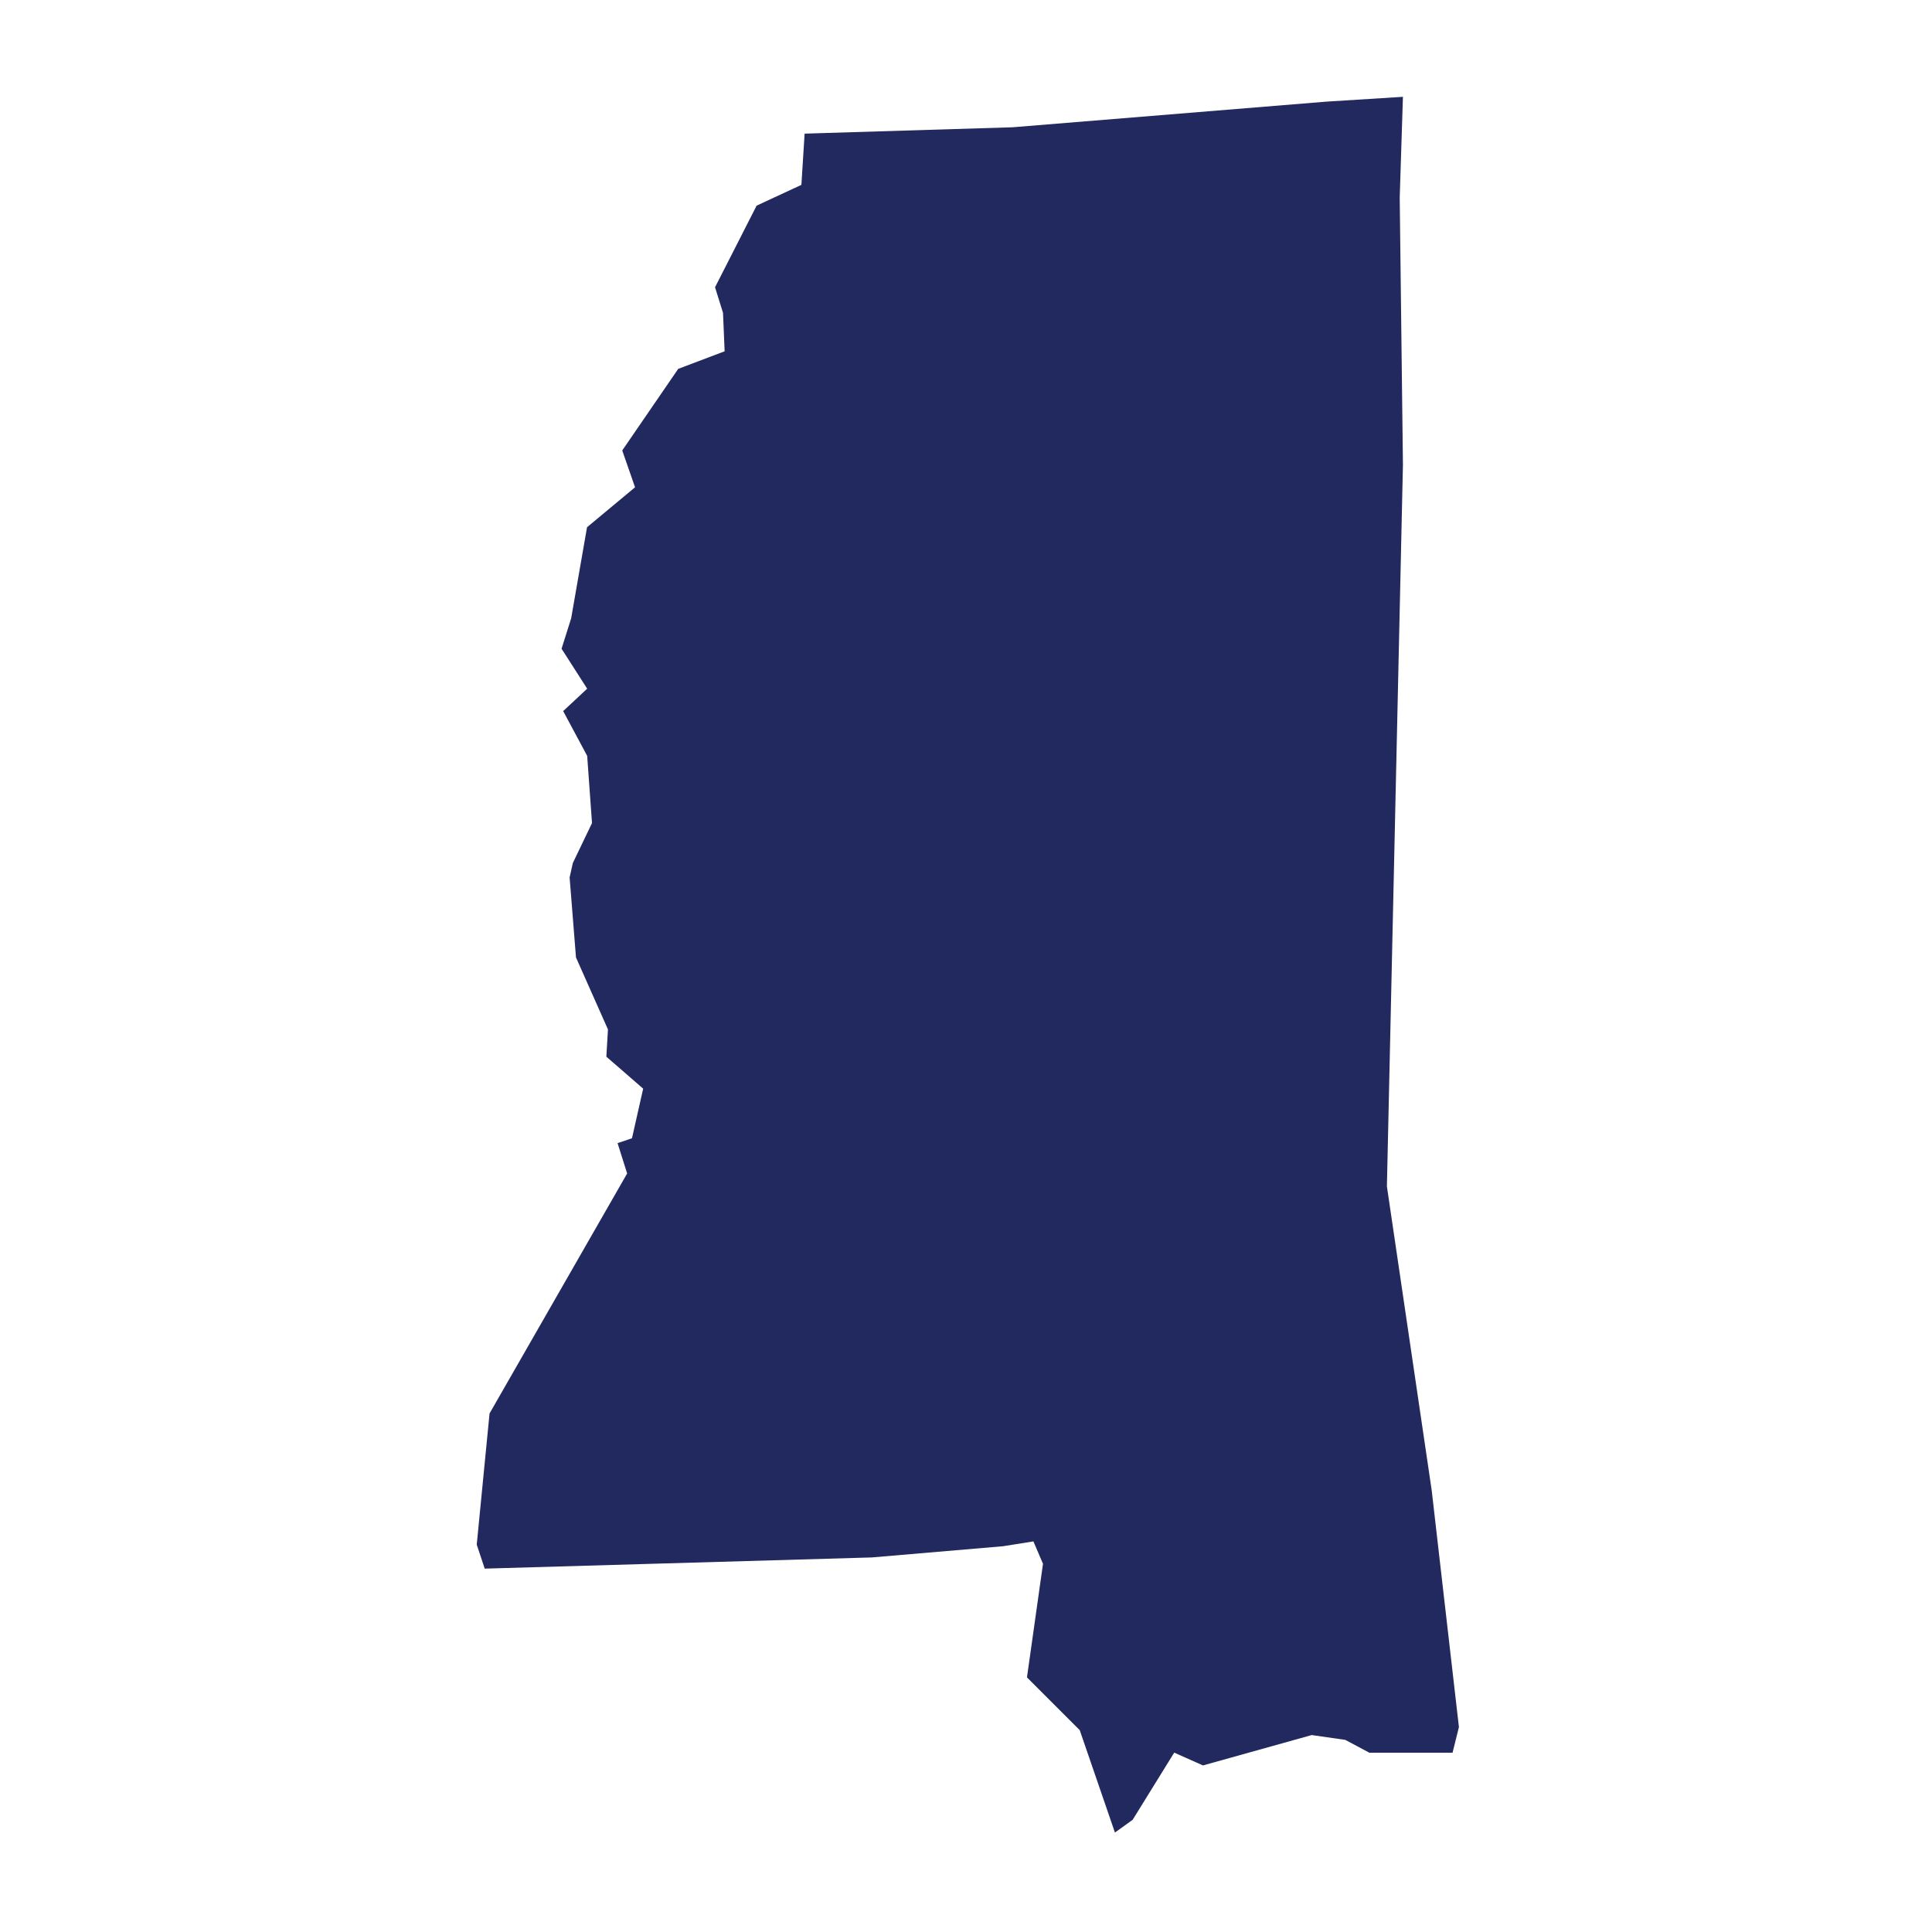 <?xml version="1.0" encoding="UTF-8" standalone="no"?>
<!DOCTYPE svg PUBLIC "-//W3C//DTD SVG 1.1//EN" "http://www.w3.org/Graphics/SVG/1.1/DTD/svg11.dtd">
<svg width="100%" height="100%" viewBox="0 0 1100 1100" version="1.1" xmlns="http://www.w3.org/2000/svg" xmlns:xlink="http://www.w3.org/1999/xlink" xml:space="preserve" xmlns:serif="http://www.serif.com/" style="fill-rule:evenodd;clip-rule:evenodd;stroke-linejoin:round;stroke-miterlimit:2;">
    <g id="USA" transform="matrix(1,0,0,1,121.102,173.779)">
        <g transform="matrix(4.167,0,0,4.167,428.898,376.221)">
            <g id="USA1" serif:id="USA">
                <g transform="matrix(1,0,0,1,-130,-130)">
                    <g id="MS_1_">
                        <path id="MS" d="M152.77,246.66L158.45,237.48L162.38,239.23L177.24,235.08L181.83,235.74L185.11,237.49L196.48,237.49L197.35,233.99L193.63,201.64L187.51,160.11L189.7,61.52L189.26,25.01L189.7,11.24L179.21,11.9L136.37,15.4L107.95,16.27L107.51,23.27L101.39,26.11L95.71,37.26L96.8,40.76L97.02,46.01L90.68,48.41L83.03,59.56L84.78,64.59L78.22,70.05L76.05,82.5L74.74,86.65L78.24,92.11L74.96,95.17L78.24,101.29L78.9,110.47L76.28,115.93L75.84,117.9L76.71,128.83L81.08,138.67L80.86,142.39L85.89,146.76L84.36,153.54L82.39,154.2L83.7,158.35L64.9,191.14L63.15,209.06L64.24,212.34L117.14,210.81L135.06,209.28L139.21,208.62L140.52,211.68L138.33,227.2L145.54,234.41L150.35,248.4L152.77,246.66Z" style="fill:rgb(33,41,94);fill-rule:nonzero;"/>
                    </g>
                </g>
            </g>
        </g>
    </g>
</svg>
